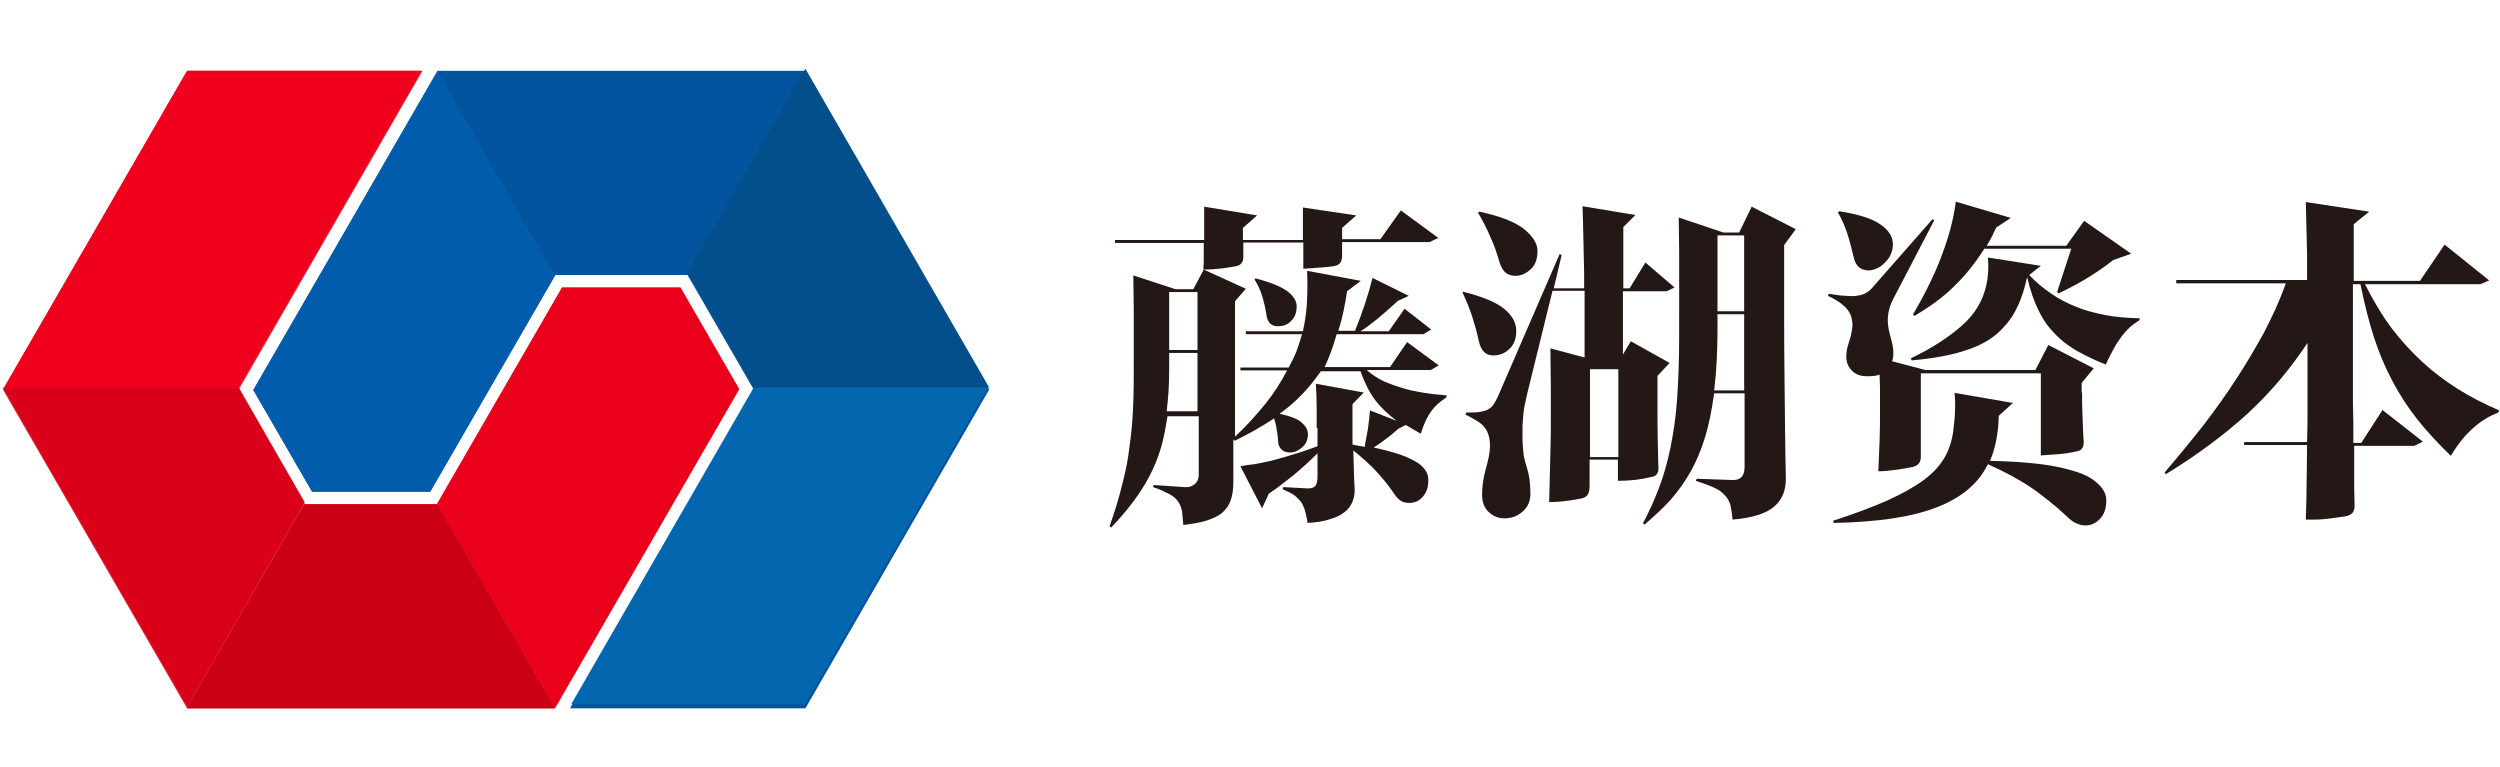 <?xml version="1.0" encoding="utf-8"?>
<!-- Generator: Adobe Illustrator 21.0.2, SVG Export Plug-In . SVG Version: 6.00 Build 0)  -->
<svg version="1.1" id="图层_1" xmlns="http://www.w3.org/2000/svg" xmlns:xlink="http://www.w3.org/1999/xlink" x="0px" y="0px"
	 viewBox="0 0 600 184" style="enable-background:new 0 0 600 184;" xml:space="preserve">
<style type="text/css">
	.st0{fill:#231815;}
	.st1{fill:#D72737;}
	.st2{fill:#02549E;}
	.st3{fill:#025CAC;}
	.st4{fill:#034F8B;}
	.st5{fill:#0466AE;}
	.st6{fill:#EB001B;}
	.st7{fill:#CB0017;}
	.st8{fill:#DA0019;}
	.st9{fill:#F0001C;}
</style>
<g>
	<path class="st0" d="M316,102.7c0-1.9,0-3.7,0-5.4c0-1.7-0.1-3.5-0.2-5.2l11.5,2.1l-2.7,2.8v6.5v3.2c0.5,0.1,1,0.2,1.5,0.3
		c0.5,0.1,1,0.1,1.4,0.3c0.3-1.5,0.5-2.9,0.8-4.4c0.2-1.5,0.4-3,0.5-4.4l6.4,2.5c-2.1-1.6-3.8-3.2-5.1-4.9c-1.3-1.7-2.5-4-3.6-7H317
		c-2.9,4.2-6.2,7.6-9.9,10.2c2.7,0.6,4.5,1.3,5.4,2.2c0.9,0.8,1.4,1.7,1.4,2.7c0,1.2-0.4,2.3-1.3,3.1s-1.9,1.3-3,1.3
		c-0.8,0-1.4-0.2-1.9-0.6c-0.5-0.4-0.8-1-0.9-1.6c-0.1-1.2-0.2-2.4-0.4-3.3c-0.1-1-0.4-1.9-0.6-2.7c-3,2-6.2,3.8-9.5,5.4l-0.3-0.4
		v10.4c0,1.6-0.2,3-0.6,4.2s-1.1,2.2-2,3c-0.9,0.8-2.2,1.4-3.7,1.9c-1.5,0.5-3.4,0.8-5.7,1.1c-0.1-1.3-0.2-2.4-0.3-3.3
		c-0.2-0.9-0.5-1.7-1-2.4c-0.5-0.7-1.2-1.3-2.2-1.8c-1-0.5-2.2-1.1-3.8-1.6l0.2-0.5l7.2,0.5c1,0.1,1.8-0.1,2.5-0.6
		c0.7-0.5,1.1-1.3,1.1-2.4v-14h-7.5c-0.5,3.1-1,5.8-1.7,8c-0.7,2.3-1.6,4.4-2.7,6.5c-1.1,2.1-2.4,4.1-3.9,6.1c-1.5,2-3.2,4-5.2,6.1
		l-0.4-0.3c1.1-3.1,2-6,2.7-8.7s1.4-5.5,1.8-8.3c0.4-2.8,0.8-5.8,1-8.9c0.2-3.1,0.3-6.6,0.3-10.5V82c0-2.5,0-5.2,0-7.9
		c0-2.7-0.1-5.4-0.1-8l10.1,3.3h4.3l2.5-4.7l10.1,4.6l-2.6,3v32.5c2.8-2.6,5.2-5.3,7.3-7.9s3.8-5.3,5.2-8h-11.2v-0.7h11.6
		c0.8-1.6,1.5-2.9,1.9-4c0.4-1.1,0.8-2.4,1.3-4h-13.5v-0.7h13.7c0.6-2.7,0.9-5.2,1-7.5c0.1-2.3,0.1-4.6,0-7l12.9,2.4l-3.3,2.5
		c-0.5,3.2-1.1,6.4-2.1,9.5h4c0.9-2.2,1.7-4.4,2.4-6.5c0.7-2.1,1.3-4.2,1.8-6.2l8.7,4.3l-2.6,1.2c-4,3.7-7,6.1-9,7.3h6.8l3.8-5.4
		l6.4,5l-1.9,1.1h-20.8c-0.8,2.9-1.8,5.6-2.9,7.9h15.7l4.1-6l7.6,5.6l-1.9,1.1h-15.4c1.5,1.3,3,2.2,4.3,2.8c1.4,0.6,2.8,1.1,4.2,1.5
		c1.5,0.5,3.1,0.8,4.8,1.1c1.7,0.3,3.7,0.5,5.9,0.7l-0.1,0.5c-1.5,1-2.7,2-3.6,3.3c-0.9,1.2-1.8,3-2.5,5.4c-0.7-0.4-1.3-0.8-1.9-1.1
		c-0.6-0.3-1.1-0.7-1.7-1l-1.8,0.9c-0.9,0.8-1.8,1.6-2.8,2.3c-1,0.8-2,1.5-3.1,2.2c2.7,0.6,4.9,1.2,6.6,1.8c1.7,0.6,3,1.3,4,1.9
		c1,0.7,1.6,1.4,2,2.1c0.4,0.7,0.5,1.5,0.5,2.2c0,1.6-0.5,2.9-1.4,3.9c-0.9,1-2,1.4-3.2,1.4c-0.8,0-1.5-0.2-2-0.5
		c-0.6-0.4-1.2-1-1.8-2c-1.4-2-2.8-3.7-4.2-5.2c-1.4-1.5-3.2-3.1-5.4-4.9c0.1,2.5,0.1,5.5,0.3,9c0.1,1.2-0.1,2.3-0.5,3.3
		c-0.4,1-1,1.8-1.9,2.5c-0.9,0.7-2,1.3-3.5,1.7c-1.4,0.5-3.3,0.8-5.4,0.9c-0.1-1-0.3-1.8-0.5-2.6c-0.2-0.8-0.5-1.5-0.9-2.2
		c-0.4-0.6-1-1.2-1.7-1.8c-0.7-0.5-1.7-1-2.9-1.5l0.2-0.5l5.5,0.3c1,0.1,1.7-0.1,2.1-0.5c0.4-0.4,0.6-1.2,0.6-2.3v-5.6
		c-1.9,1.9-3.8,3.6-5.7,5.2c-1.9,1.5-3.9,3.1-6,4.5l-1.6,3.5l-5.2-10.1c1.1-0.2,2.2-0.4,3.4-0.5c1.2-0.2,2.5-0.5,3.9-0.8
		c1.4-0.4,3.1-0.8,4.9-1.4c1.8-0.5,3.9-1.2,6.3-2.1V102.7z M325.5,51.7l-3.4,3v2.7h9.2l4.9-6.9l9,6.6l-2.1,1h-21v3.4
		c0,1.3-0.6,2.1-1.7,2.3c-0.8,0.2-2,0.3-3.3,0.4c-1.4,0.1-2.8,0.2-4.3,0.3v-6.3h-14.4v3.5c0,1.2-0.6,2-1.8,2.2
		c-2.7,0.5-5.3,0.8-7.8,0.8c0.1-1,0.1-1.9,0.1-2.9c0-1,0-2.1,0-3.5h-21.3v-0.7h21.4v-1.9v-6.1l12.7,2.1l-3.4,3v2.9h14.4v-7.8
		L325.5,51.7z M280.6,88.8c0,3.4-0.2,6.7-0.6,9.9h7.4v-14h-6.8V88.8z M280.6,70.1V84h6.8V70.1H280.6z M301.3,66.8
		c3.8,1,6.4,2.1,7.8,3.2c1.4,1.1,2.1,2.3,2.1,3.5c0,1.5-0.4,2.6-1.3,3.5c-0.8,0.9-1.9,1.3-3.2,1.3c-1.5,0-2.4-0.8-2.7-2.4
		c-0.3-2-0.7-3.6-1.1-4.9c-0.4-1.3-1-2.6-1.8-3.9L301.3,66.8z"/>
	<path class="st0" d="M351.1,70c4.8,1.2,8.1,2.6,10,4.2c1.9,1.6,2.8,3.3,2.8,5.2c0,1.8-0.5,3.3-1.6,4.3c-1.1,1.1-2.4,1.6-3.9,1.6
		c-1.9,0-3-1.2-3.5-3.5c-0.4-1.9-0.9-3.7-1.5-5.6s-1.4-3.9-2.4-6L351.1,70z M366.6,94.2c-0.2,1-0.4,1.9-0.6,2.7s-0.3,1.7-0.4,2.6
		c-0.1,0.8-0.1,1.7-0.2,2.7c0,0.9,0,1.9,0,3c0,1.1,0.1,2.2,0.2,3.3c0.1,1.1,0.4,2.3,0.8,3.5c0.3,1.1,0.6,2.2,0.7,3.2
		c0.1,1,0.2,2.1,0.2,3.2c0,1.9-0.6,3.3-1.9,4.4c-1.2,1.1-2.7,1.6-4.4,1.6c-1.4,0-2.6-0.5-3.7-1.5s-1.6-2.4-1.6-4.2
		c0-2,0.3-3.9,0.8-5.8c0.3-1.1,0.6-2.2,0.8-3.2c0.2-1,0.3-1.9,0.3-2.7c0-0.9-0.1-1.7-0.3-2.4c-0.2-0.7-0.5-1.4-0.9-1.9
		c-0.4-0.6-1-1.1-1.8-1.6c-0.8-0.5-1.7-1-2.9-1.6l0.2-0.5c1.2,0,2.3,0,3-0.1c0.8-0.1,1.4-0.3,2-0.5c0.5-0.3,1-0.6,1.4-1.1
		c0.4-0.5,0.7-1.2,1.1-1.9L374.3,61l0.5,0.2l-1.9,8h7.3v-1.5c0-1.2,0-3.3-0.1-6.4c-0.1-3.1-0.1-7-0.3-11.8l12.7,2.1l-2.9,2.9v14.7
		h1.5l3.8-6.2l7,6l-1.9,0.9h-10.5v15.2l1.9-3.2l9.3,5.2l-2.9,3.1v5.2c0,0.8,0,2.6,0,5.4c0,2.8,0.1,6.5,0.2,11c0.1,0.8,0,1.5-0.3,1.9
		c-0.2,0.4-0.7,0.7-1.5,0.8c-2.4,0.6-5,0.9-7.9,0.9v-5.1h-6.8v6.4c0,1-0.2,1.7-0.5,2.1c-0.4,0.5-1,0.8-1.8,0.9
		c-2.6,0.5-5.1,0.8-7.4,0.8c0.1-4.7,0.2-8.8,0.3-12.1c0.1-3.3,0.1-5.7,0.1-7.2v-3.5c0-0.8,0-2.6,0-5.2c0-2.6-0.1-5.6-0.1-8.9
		l8.2,2.2v-16h-7.7L366.6,94.2z M355.1,50.8c5,1.1,8.6,2.5,10.7,4.2c2.1,1.7,3.2,3.5,3.2,5.2c0,1.9-0.5,3.4-1.6,4.4
		c-1.1,1-2.3,1.6-3.7,1.6c-1,0-1.8-0.3-2.4-0.8c-0.6-0.5-1-1.3-1.4-2.4c-0.6-2.1-1.3-4.2-2.2-6.1c-0.8-1.9-1.8-3.9-3-5.9L355.1,50.8
		z M381.6,88.6v21.1h6.8V88.6H381.6z M403,68.2c0-2.5,0-5.2,0-7.9c0-2.8-0.1-5.5-0.1-8.1l10.7,3.6h3.8l3-6.2L431,55l-2.8,3.8v17
		c0,4.2,0,9.7,0.1,16.4c0.1,6.7,0.1,14.1,0.3,22.3c0.1,3-0.8,5.3-2.7,7c-1.9,1.7-5.2,2.8-10.1,3.2c-0.1-1.4-0.3-2.6-0.5-3.5
		c-0.3-0.9-0.7-1.7-1.4-2.4c-0.6-0.7-1.5-1.3-2.6-1.8c-1.1-0.5-2.5-1-4.3-1.6l0.2-0.5l8.5,0.3c2,0.1,3-0.9,3-3.1V94.4h-7.3
		c-0.6,4.2-1.3,7.7-2.2,10.6c-0.9,2.9-2,5.6-3.4,8.1c-1.4,2.5-3,4.7-4.8,6.8c-1.9,2.1-4,4-6.3,6l-0.4-0.3c1.5-2.8,2.8-5.7,3.9-8.6
		c1.1-2.9,2-6.1,2.7-9.5c0.7-3.5,1.3-7.3,1.6-11.7c0.3-4.3,0.5-9.3,0.5-15.1V68.2z M412.2,79.6c0,2.5-0.1,4.9-0.2,7.1
		c-0.1,2.2-0.3,4.5-0.6,7h7.2V75.4h-6.4V79.6z M412.2,56.5v18.2h6.4V56.5H412.2z"/>
	<path class="st0" d="M499.7,94.2c0,1.9,0,3.7,0.1,5.6c0.1,1.9,0.1,4,0.3,6.3c0,1.2-0.5,2-1.5,2.2c-1.5,0.3-3,0.6-4.6,0.7
		c-1.6,0.1-3,0.2-4.2,0.3V89.6H461v20.1c0,1.3-0.7,2.1-2.1,2.4c-1.4,0.3-2.8,0.5-4.2,0.7c-1.4,0.2-2.7,0.3-3.9,0.3
		c0.1-2.3,0.2-4.7,0.3-7.2c0.1-2.6,0.1-4.8,0.1-6.8v-3.4c0-1,0-1.9,0-2.7c0-0.8-0.1-1.9-0.1-3.1c-0.7,0.3-1.7,0.4-3,0.4
		c-1.5,0-2.7-0.4-3.6-1.3c-0.9-0.9-1.4-2-1.4-3.5c0-0.6,0.1-1.2,0.2-1.8c0.1-0.6,0.4-1.3,0.6-2.1c0.2-0.6,0.4-1.3,0.5-2
		c0.1-0.7,0.2-1.3,0.2-1.6c0-0.5-0.1-1.1-0.2-1.6c-0.1-0.6-0.4-1.2-0.8-1.8c-0.4-0.6-1-1.2-1.8-1.8c-0.8-0.6-1.8-1.2-3.1-1.8
		l0.2-0.5c1.7,0.3,3.2,0.5,4.3,0.5c1.2,0.1,2.1,0.1,2.9-0.1c0.8-0.1,1.4-0.4,1.9-0.7c0.5-0.3,1-0.7,1.4-1.2l14.4-16.4l0.4,0.3
		l-9.8,18.8c-0.5,1-0.9,1.9-1.1,3c-0.2,1-0.3,2-0.2,3c0.1,0.6,0.1,1.2,0.3,1.8c0.1,0.6,0.3,1.2,0.5,2c0.2,0.7,0.3,1.3,0.4,1.8
		c0.1,0.5,0.1,1.1,0.1,1.7c0,0.6-0.1,1.2-0.3,1.7l8,2.1h26.4l3.1-6l10.9,5.6l-2.9,3.5V94.2z M483.1,96.7l-3.4,3.1
		c-0.1,4.2-0.8,7.8-2.1,10.8c5,0.1,9,0.4,12.2,0.8c3.2,0.4,6,1,8.4,1.8c2.3,0.7,4.1,1.7,5.4,3c1.3,1.2,2,2.6,1.9,4.1
		c0,1.7-0.5,3.2-1.5,4.2c-1,1.1-2.2,1.6-3.5,1.6c-0.8,0-1.5-0.2-2.2-0.5s-1.5-0.9-2.4-1.8c-1.5-1.4-2.9-2.6-4.3-3.7
		c-1.4-1.1-2.8-2.2-4.3-3.2c-1.5-1-3.1-1.9-4.7-2.8c-1.7-0.9-3.5-1.8-5.5-2.7c-2.3,4.7-6.4,8.1-12.4,10.4
		c-5.9,2.3-14.1,3.5-24.6,3.7l-0.2-0.5c5.2-1.7,9.5-3.3,13.1-4.9c3.5-1.6,6.4-3.2,8.7-4.9c2.3-1.7,3.9-3.5,5-5.4
		c1.1-1.9,1.8-4.1,2.1-6.5c0.2-1.8,0.4-3.4,0.4-4.9c0.1-1.5,0-2.8-0.1-4.1L483.1,96.7z M441.4,50.7c4.5,0.7,7.8,1.7,9.8,3.1
		c2.1,1.4,3.1,3,3.1,4.9c0,0.8-0.2,1.6-0.5,2.3c-0.3,0.8-0.8,1.4-1.4,2c-0.6,0.6-1.2,1.1-1.9,1.4s-1.4,0.5-2,0.5
		c-1,0-1.8-0.3-2.4-0.8c-0.6-0.6-1-1.3-1.2-2.3c-0.5-2.1-1-4.1-1.6-5.9c-0.6-1.8-1.3-3.4-2.2-4.9L441.4,50.7z M489.8,63.8L487,66
		c1.6,1.7,3.4,3.2,5.2,4.4c1.8,1.3,3.8,2.3,6,3.2c2.1,0.9,4.5,1.5,7,2c2.5,0.5,5.3,0.7,8.4,0.8l-0.2,0.5c-0.8,0.5-1.5,1-2.2,1.6
		c-0.6,0.6-1.3,1.3-1.9,2.1c-0.6,0.8-1.3,1.8-1.9,2.9c-0.6,1.1-1.3,2.4-2,4c-2.8-1.1-5.2-2.3-7.3-3.5c-2-1.2-3.8-2.6-5.2-4.2
		c-1.5-1.5-2.7-3.3-3.7-5.4c-1-2-1.9-4.6-2.7-7.9c-1.1,5.2-2.9,9.2-5.6,12c-2.1,2.4-5,4.2-8.6,5.4c-3.6,1.3-8.1,2.1-13.5,2.6
		l-0.2-0.5c5-2.4,9-5,12.2-7.8c3.2-2.8,5.1-6.1,5.9-9.7c0.5-2.2,0.6-4.4,0.4-6.7L489.8,63.8z M476.3,59.6c-2.2,3.5-4.6,6.5-7.3,9.1
		c-2.6,2.6-5.8,4.9-9.5,7.1l-0.4-0.3c3.1-5.3,5.5-10.2,7.1-14.7c1.7-4.5,2.7-8.6,3.2-12.4l13.2,3.9l-3.5,2.3
		c-0.3,0.6-0.6,1.2-0.9,1.9c-0.3,0.6-0.8,1.5-1.4,2.5h19.1l4.3-6l11.3,7.9l-4.3,1.5c-2,1.6-4.1,3-6.2,4.3c-2.1,1.3-4.4,2.5-6.9,3.7
		l-0.4-0.3l3.4-10.4H476.3z"/>
	<path class="st0" d="M568.6,50.8l-3.7,3v13.6h15.9l5.9-8.7l10.7,8.6l-2.1,0.9h-27.7c2.1,4.2,4.3,7.8,6.5,10.7s4.7,5.6,7.3,8
		c2.6,2.4,5.4,4.5,8.4,6.4c3,1.9,6.3,3.6,10,5.2l-0.2,0.5c-1.2,0.5-2.3,1-3.2,1.6c-1,0.6-1.9,1.3-2.8,2.1c-0.9,0.8-1.8,1.7-2.7,2.8
		c-0.9,1.1-1.8,2.4-2.7,3.9c-3-2.9-5.7-5.8-8-8.7c-2.3-2.9-4.3-6-6-9.2c-1.7-3.2-3.2-6.7-4.4-10.4c-1.2-3.7-2.3-8-3.3-12.9h-1.8
		v17.2c0,2.1,0,4.1,0,5.9c0,1.8,0,3.5,0,5.1c0,1.6,0.1,3.2,0.1,4.7c0,1.5,0,3.3,0,5.2h1.9l5.1-7.9l9.7,7.6l-2.1,1H565
		c0,2.4,0,4.7,0,6.8c0,2.2,0,4.6,0.1,7.4c0,1-0.2,1.6-0.6,2c-0.4,0.4-1.1,0.7-2.1,0.8c-0.6,0.1-1.4,0.2-2.2,0.3
		c-0.8,0.1-1.7,0.2-2.5,0.3c-0.8,0.1-1.6,0.1-2.4,0.1c-0.8,0-1.4,0-1.9,0c0.1-3.5,0.2-6.6,0.2-9.4c0-2.8,0.1-5.6,0.1-8.5h-15.1v-0.7
		h15.1c0.1-3,0.1-5.5,0.1-7.7c0-2.2,0-4.3,0-6.5v-9.6c-4.1,6.2-8.8,11.8-14.3,16.9c-5.5,5-12,9.9-19.7,14.6l-0.3-0.4
		c3.5-4.1,6.7-8,9.6-11.7c2.8-3.7,5.4-7.3,7.7-10.9c2.3-3.5,4.4-7.1,6.4-10.7c1.9-3.6,3.8-7.6,5.4-12.1h-26.3v-0.8h31.4
		c0-2.4,0-4.4,0-5.9c0-1.5-0.1-3-0.1-4.4c0-1.4-0.1-2.8-0.1-4.1c0-1.4-0.1-2.8-0.1-4.3L568.6,50.8z"/>
</g>
<g>
	<polygon class="st1" points="163.3,69 134.9,69 104.9,121 73.2,121 57.3,93.5 101.4,17 44.9,17 0.7,93.5 44.9,170 133.2,170 
		177.4,93.4 	"/>
	<polygon class="st2" points="193.3,17 105,17 60.8,93.6 74.9,118 103.2,118 133.3,66 165,66 180.9,93.5 136.8,170 193.3,170 
		237.4,93.5 	"/>
	<polygon class="st3" points="105,17.1 60.8,93.6 74.9,118 103.3,118 133.2,66.1 	"/>
	<polygon class="st4" points="165,65.5 193.3,16.5 237.4,93 180.9,93 	"/>
	<polygon class="st5" points="137.1,169 193.2,169 237.1,93 180.9,93 	"/>
	<polygon class="st6" points="134.9,69 163.3,69 177.4,93.4 133.2,169.9 104.9,120.9 	"/>
	<polygon class="st7" points="73.1,121 104.9,121 133.2,170 44.8,170 	"/>
	<polygon class="st8" points="57.3,93 73.1,120.5 44.9,169.5 0.7,93 	"/>
	<polygon class="st9" points="44.9,17 101.1,17 57.2,93 1,93 	"/>
</g>
</svg>
